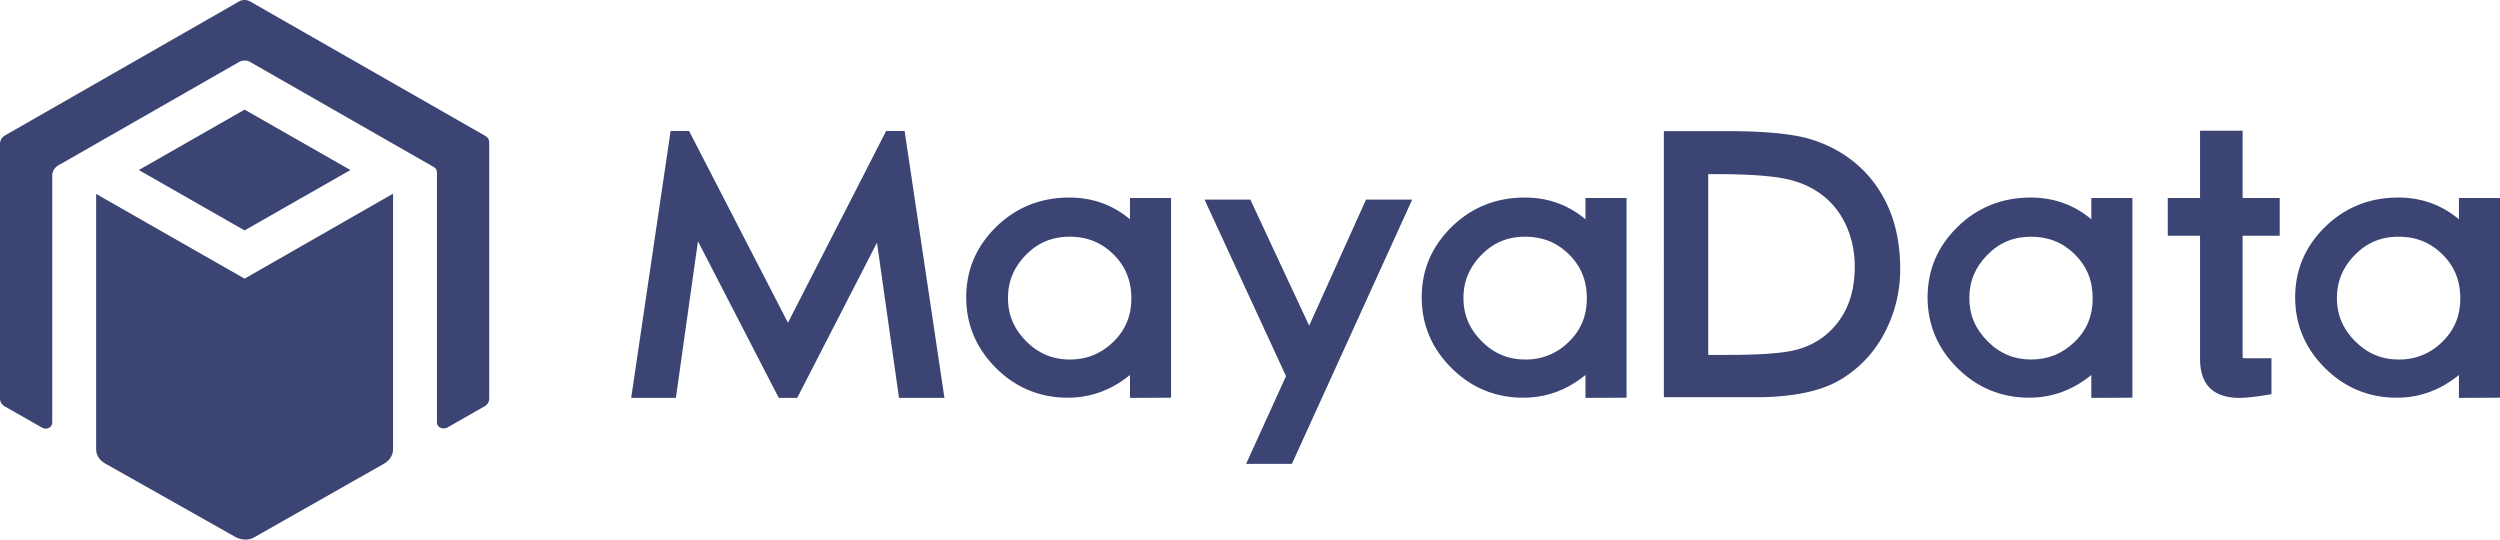 <svg xmlns="http://www.w3.org/2000/svg" xmlns:xlink="http://www.w3.org/1999/xlink" width="278" height="60" fill="none" xmlns:v="https://vecta.io/nano"><g clip-path="url(#A)" fill="#3b4473"><path d="M206.725 18.489c-1.476-1.337-3.247-2.335-5.265-2.969-2.012-.631-5.09-.938-9.411-.938h-7.028V44.17h10.213c4.035 0 7.172-.637 9.324-1.894s3.837-3.028 5.003-5.256a15.09 15.09 0 0 0 1.74-7.069c0-2.462-.394-4.671-1.172-6.567-.784-1.911-1.93-3.558-3.404-4.895zm-.478 11.155c0 1.674-.28 3.161-.833 4.424-.545 1.246-1.348 2.314-2.388 3.175-1.034.856-2.269 1.442-3.669 1.744-1.471.317-3.89.478-7.189.478h-2.212V19.364h.938c3.201 0 5.682.156 7.374.465 1.618.295 3.043.888 4.237 1.766 1.184.871 2.112 2.018 2.757 3.409.653 1.41.985 2.972.985 4.639zm43.131-15.105h-4.733v7.479h-3.59v4.195h3.59v13.679c0 1.447.371 2.543 1.102 3.261s1.835 1.089 3.27 1.089c.686 0 1.64-.1 2.917-.303l.653-.105v-3.996h-2.615c-.286 0-.471-.014-.577-.022a2.76 2.76 0 0 1-.017-.329V26.213h4.126v-4.195h-4.126v-7.479zm-150.842.031L87.62 35.888 76.628 14.57h-2.055l-4.385 29.673h4.97l2.454-17.415 8.986 17.415h2.053l8.868-17.257 2.451 17.257h5.05l-4.427-29.673h-2.056zm27.117 9.816c-1.911-1.606-4.173-2.419-6.746-2.419-3.185 0-5.921 1.099-8.134 3.264s-3.33 4.796-3.33 7.828 1.113 5.674 3.307 7.859c2.201 2.194 4.889 3.306 7.989 3.306 2.542 0 4.861-.848 6.914-2.526v2.545l4.568-.02V22.019h-4.568v2.367zm-1.843 3.893c1.341 1.322 1.993 2.921 1.993 4.888s-.662 3.555-2.024 4.864-2.936 1.946-4.816 1.946c-1.898 0-3.482-.662-4.842-2.026-1.369-1.37-2.034-2.941-2.034-4.802s.654-3.436 2.001-4.807c1.335-1.359 2.924-2.02 4.857-2.02 1.938 0 3.53.64 4.865 1.957zm52.494-3.893c-1.912-1.606-4.174-2.419-6.746-2.419-3.185 0-5.922 1.099-8.134 3.264s-3.33 4.796-3.33 7.828 1.112 5.674 3.306 7.859c2.201 2.194 4.889 3.306 7.989 3.306 2.542 0 4.861-.848 6.915-2.526v2.545l4.568-.02V22.019h-4.568v2.367zm-1.843 3.893c1.341 1.322 1.993 2.921 1.993 4.888s-.662 3.555-2.024 4.864a6.65 6.65 0 0 1-4.816 1.946c-1.898 0-3.482-.662-4.842-2.026-1.369-1.37-2.035-2.941-2.035-4.802s.655-3.436 2.002-4.807c1.334-1.359 2.923-2.02 4.856-2.02s3.53.64 4.866 1.957z"/><use xlink:href="#B"/><path d="M273.433 24.386c-1.912-1.606-4.174-2.419-6.746-2.419-3.185 0-5.922 1.099-8.134 3.264s-3.33 4.796-3.33 7.828 1.112 5.674 3.306 7.859c2.201 2.194 4.889 3.306 7.989 3.306 2.542 0 4.861-.848 6.915-2.526v2.545l4.568-.02V22.019h-4.568v2.367zm-1.843 3.893c1.341 1.322 1.993 2.921 1.993 4.888s-.662 3.555-2.024 4.864a6.65 6.65 0 0 1-4.816 1.946c-1.898 0-3.482-.662-4.843-2.026-1.369-1.37-2.034-2.941-2.034-4.802s.655-3.436 2.002-4.807c1.334-1.359 2.923-2.02 4.856-2.02s3.53.64 4.866 1.957zm-126.011 7.937l-6.541-14.017h-5.093l9.061 19.627-4.44 9.756h5.092l13.377-29.383h-5.134l-6.322 14.017zM10.691 21.564V49.93c0 .723.402 1.279 1.053 1.639l14.408 8.126c.648.358 1.446.426 2.094.068l14.405-8.17c.653-.361 1.056-.94 1.056-1.664v-28.39L27.2 30.986l-16.508-9.422zM5.812 46.962V19.579c0-.418.11-.947.961-1.352L26.601 6.883c.372-.204.828-.204 1.2 0l20.198 11.554c.378.207.598.343.59.819v27.705c0 .575.66.845 1.183.567l4.06-2.318c.385-.205.57-.515.57-.938V15.93c0-.499-.174-.67-.547-.879L27.807.158c-.375-.21-.838-.21-1.214-.002L.596 15.036c-.375.208-.596.563-.596.979v28.258a1 1 0 0 0 .543.924l4.1 2.34c.523.303 1.169.013 1.169-.575zm33.154-28.056l-11.765-6.715-11.765 6.715 11.765 6.715 11.765-6.715z"/></g><defs><clipPath id="A"><path fill="#fff" d="M0 0h278v60H0z"/></clipPath><path id="B" d="M232.556 24.386c-1.912-1.606-4.174-2.419-6.746-2.419-3.185 0-5.922 1.099-8.134 3.264s-3.33 4.796-3.33 7.828 1.112 5.674 3.306 7.859c2.201 2.194 4.889 3.306 7.989 3.306 2.542 0 4.861-.848 6.915-2.526v2.545l4.568-.02V22.019h-4.568v2.367zm-1.843 3.893c1.341 1.322 1.993 2.921 1.993 4.888s-.662 3.555-2.024 4.864-2.937 1.946-4.816 1.946c-1.898 0-3.482-.662-4.843-2.026-1.369-1.37-2.034-2.941-2.034-4.802s.655-3.436 2.002-4.807c1.334-1.359 2.923-2.02 4.856-2.02s3.53.64 4.866 1.957z"/></defs></svg>